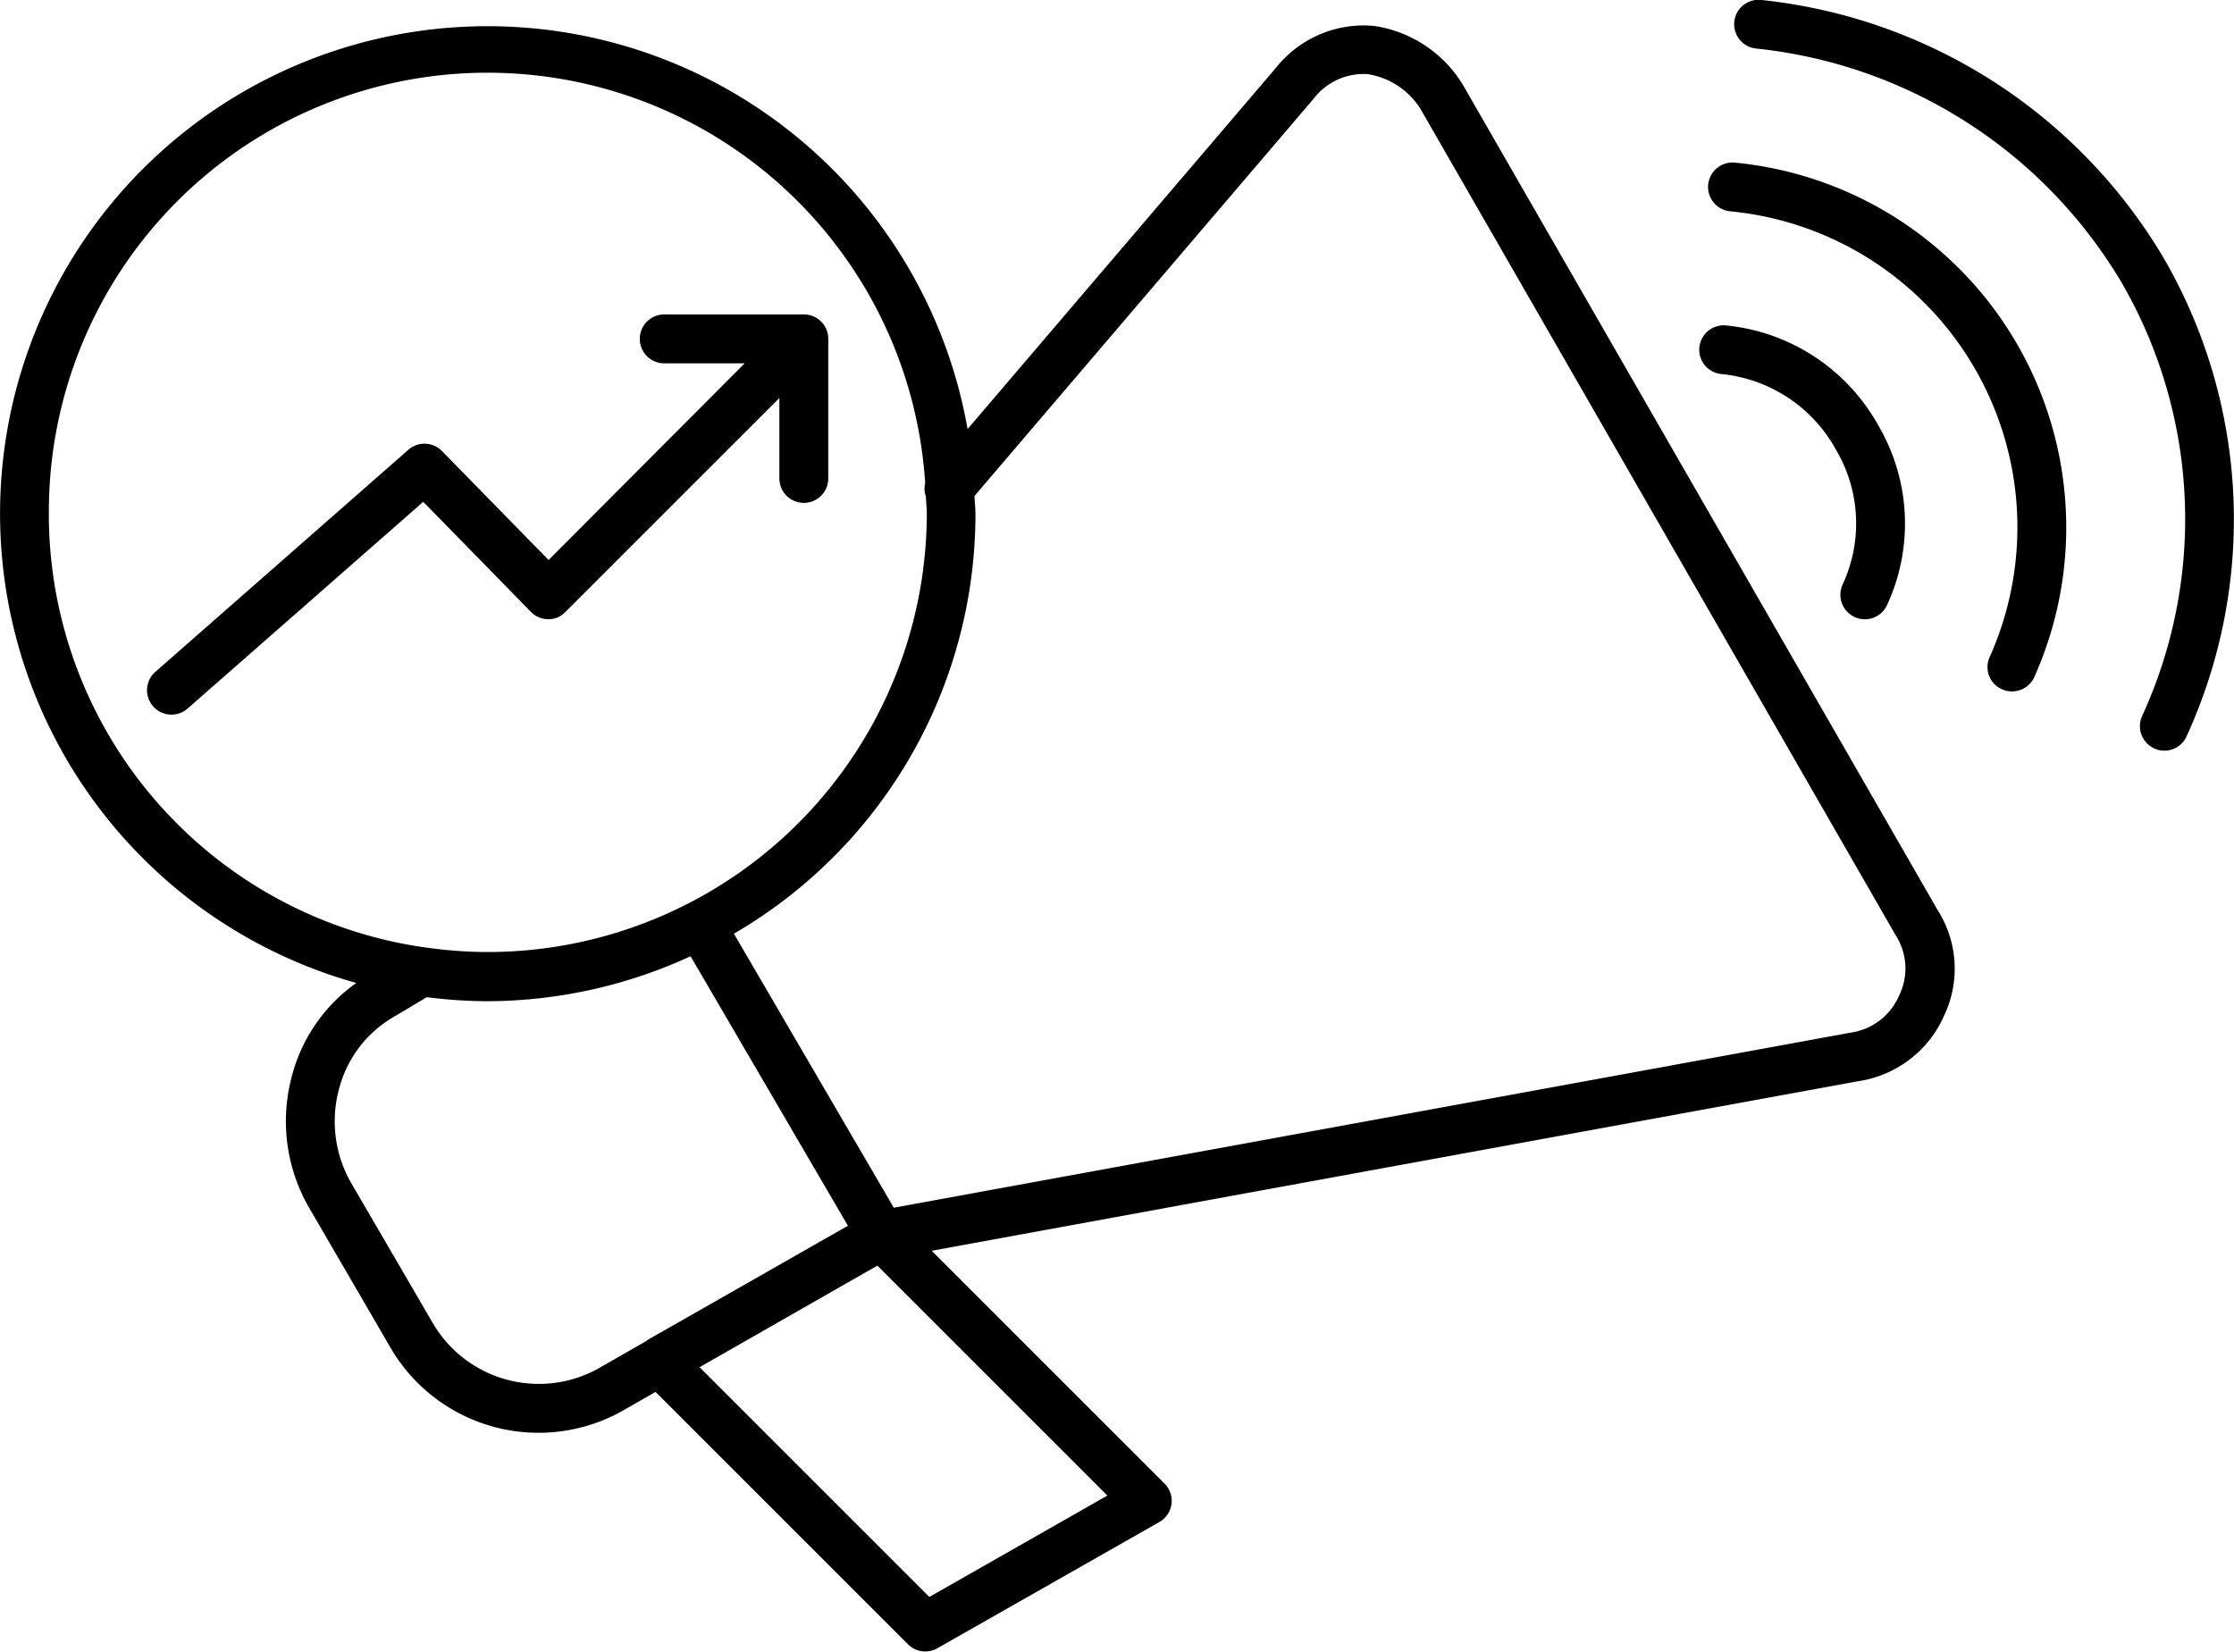 <svg id="Group_80684" data-name="Group 80684" xmlns="http://www.w3.org/2000/svg" xmlns:xlink="http://www.w3.org/1999/xlink" width="52.773" height="39.023" viewBox="0 0 52.773 39.023">
  <defs>
    <clipPath id="clip-path">
      <rect id="Rectangle_16093" data-name="Rectangle 16093" width="52.773" height="39.023"/>
    </clipPath>
  </defs>
  <g id="Group_80683" data-name="Group 80683" clip-path="url(#clip-path)">
    <path id="Path_75012" data-name="Path 75012" d="M34.548,2.428a2.962,2.962,0,0,0-2.093-1.376,2.65,2.65,0,0,0-2.316.993l-7.282,8.532A11.515,11.515,0,1,0,8.417,23.664a3.9,3.9,0,0,0-1.522,2.2,4.088,4.088,0,0,0,.379,3.062l1.953,3.359a4.048,4.048,0,0,0,5.478,1.488l.781-.447,5.963,5.963a.577.577,0,0,0,.695.093L27.387,36.4a.576.576,0,0,0,.122-.909l-5.5-5.5,21.9-4.008a2.637,2.637,0,0,0,2.017-1.55,2.575,2.575,0,0,0-.147-2.479ZM1.155,12.6a10.361,10.361,0,0,1,20.7-.751.577.577,0,0,0,.016.32c.007.144.023.284.023.428a10.379,10.379,0,0,1-10.4,10.336,10.245,10.245,0,0,1-1.38-.1.029.029,0,0,0-.014,0A10.339,10.339,0,0,1,1.154,12.6ZM14.139,32.77A2.9,2.9,0,0,1,10.224,31.7L8.277,28.358a2.932,2.932,0,0,1-.268-2.192,2.775,2.775,0,0,1,1.34-1.728L10.082,24a11.686,11.686,0,0,0,1.409.095,11.532,11.532,0,0,0,4.822-1.062L20.03,29.4l-4.736,2.7c-.009.006-.016.016-.025.023Zm7.815,5.4-5.428-5.428,4.2-2.4,5.433,5.433ZM44.868,23.949a1.477,1.477,0,0,1-1.164.891l-22.59,4.134L17.337,22.5A11.476,11.476,0,0,0,23.043,12.6c0-.149-.016-.293-.023-.442l8.013-9.387a1.485,1.485,0,0,1,1.27-.58,1.8,1.8,0,0,1,1.249.816L44.778,22.532a1.452,1.452,0,0,1,.091,1.416Z" transform="translate(0 -0.44)"/>
    <path id="Path_75013" data-name="Path 75013" d="M70.012,14.46a3.478,3.478,0,0,1,2.727,1.789,3.426,3.426,0,0,1,.16,3.182.578.578,0,0,0,.275.769.576.576,0,0,0,.769-.273,4.582,4.582,0,0,0-.2-4.245,4.63,4.63,0,0,0-3.622-2.37.577.577,0,0,0-.11,1.148Z" transform="translate(-29.369 -5.625)"/>
    <path id="Path_75014" data-name="Path 75014" d="M70.547,6.656a.578.578,0,1,0-.113,1.15A7.5,7.5,0,0,1,76.55,18.332a.574.574,0,0,0,.285.764.568.568,0,0,0,.241.052.577.577,0,0,0,.525-.336A8.659,8.659,0,0,0,70.547,6.656Z" transform="translate(-29.547 -2.812)"/>
    <path id="Path_75015" data-name="Path 75015" d="M81.13,6.138A12.568,12.568,0,0,0,71.606,0a.577.577,0,1,0-.115,1.148,11.411,11.411,0,0,1,8.643,5.566,11.153,11.153,0,0,1,.464,10.2.578.578,0,0,0,.282.767.573.573,0,0,0,.764-.279A12.319,12.319,0,0,0,81.13,6.138Z" transform="translate(-29.994 0)"/>
    <path id="Path_75016" data-name="Path 75016" d="M15.083,19.9a.573.573,0,0,0,.411.174A.547.547,0,0,0,15.9,19.9l5.052-5.052v1.9a.577.577,0,0,0,1.155,0v-3.3a.589.589,0,0,0-.043-.219.573.573,0,0,0-.126-.187.6.6,0,0,0-.187-.126.589.589,0,0,0-.219-.043h-3.3a.577.577,0,0,0,0,1.155h1.9L15.5,18.675,12.981,16.1a.578.578,0,0,0-.794-.029L6.21,21.318a.577.577,0,1,0,.763.866L12.539,17.3Z" transform="translate(-2.541 -5.444)"/>
  </g>
</svg>
